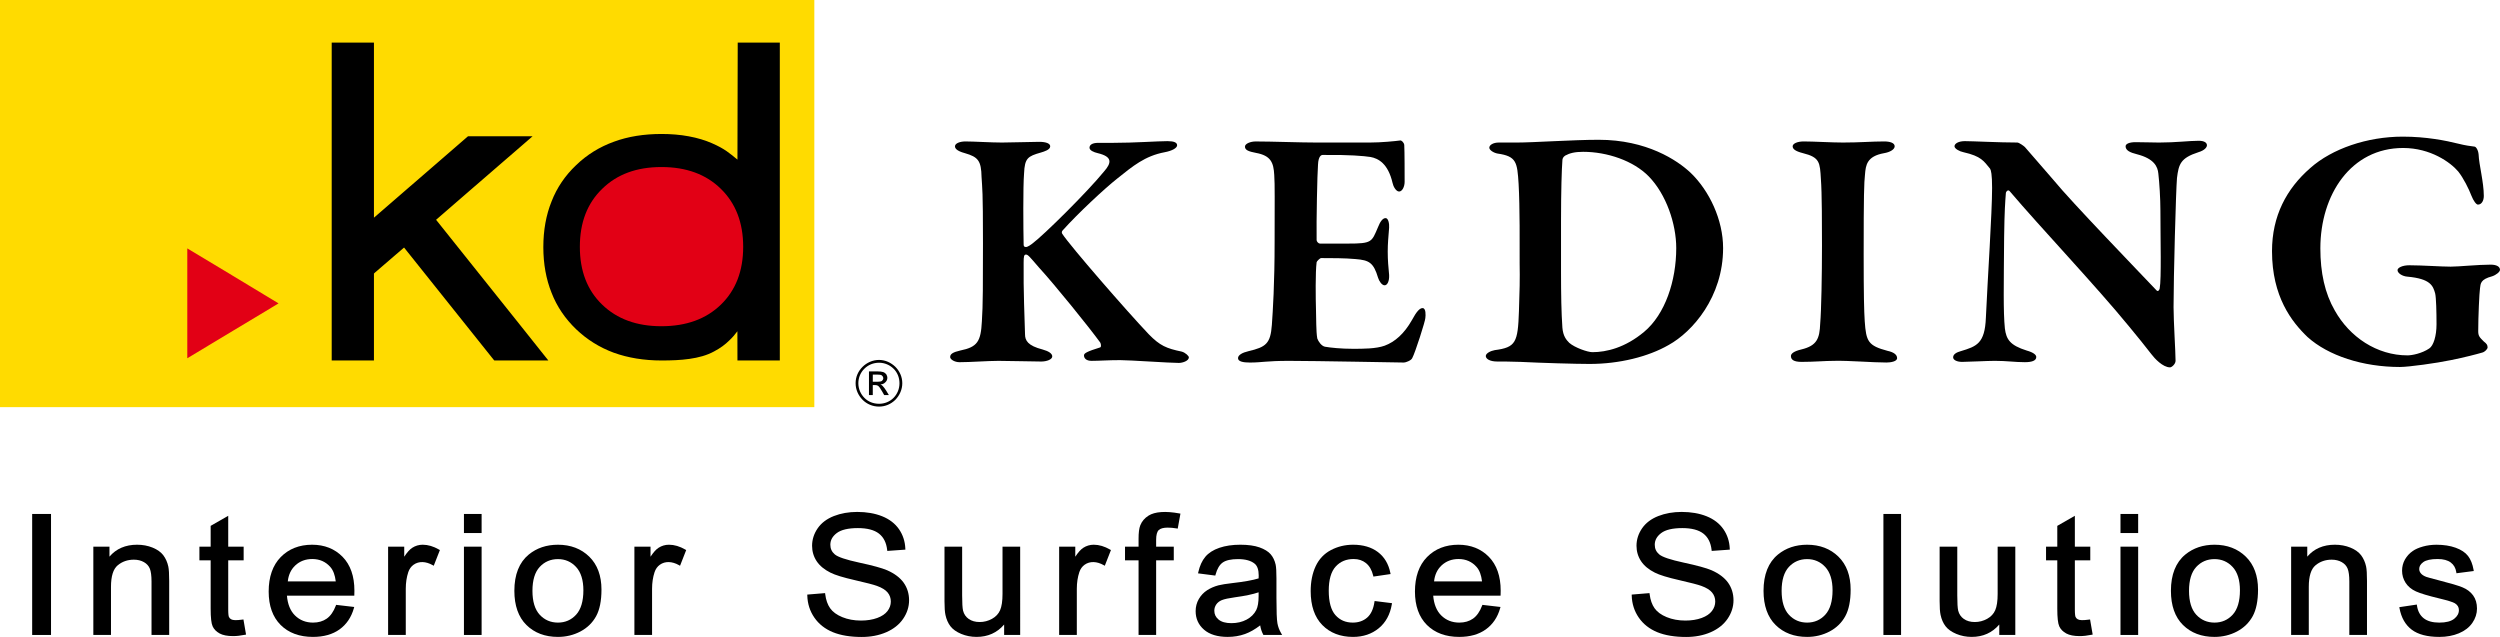 <svg xmlns="http://www.w3.org/2000/svg" xmlns:xlink="http://www.w3.org/1999/xlink" id="&#x5716;&#x5C64;_1" x="0px" y="0px" width="397.077px" height="101.173px" viewBox="0 0 397.077 101.173" xml:space="preserve"><g>	<g>		<g>			<g>				<path d="M153.332,22.465c1.314,0,4.102,0.175,5.806,0.175c1.647,0,4.598-0.113,5.917-0.113c1.103,0,1.751,0.27,1.751,0.709     c0,0.555-0.932,0.823-1.479,0.991c-2.079,0.593-2.573,0.874-2.675,3.336c-0.175,2.089-0.119,8.929-0.065,11.286     c0,0.272,0.111,0.384,0.375,0.384c0.286,0,0.888-0.444,0.947-0.496c1.855-1.366,8.814-8.27,11.444-11.497     c1.255-1.426,1.313-2.358-0.984-2.913c-0.657-0.151-1.32-0.439-1.32-0.87c0-0.44,0.431-0.769,1.374-0.769     c1.101,0,1.307,0,2.308,0c3.501,0,7.165-0.272,8.7-0.272c1.042,0,1.533,0.223,1.533,0.657c0,0.431-0.77,0.875-1.973,1.103     c-3.169,0.594-5.094,2.236-7.497,4.151c-2.096,1.65-6.362,5.645-8.72,8.279c-0.154,0.166-0.154,0.383-0.044,0.541     c1.251,1.926,10.292,12.33,13.737,15.947c1.766,1.811,2.805,2.246,5.213,2.746c0.594,0.153,1.151,0.707,1.151,0.914     c0,0.559-0.99,0.889-1.593,0.889c-1.475,0-7.774-0.445-9.311-0.445c-1.975,0-3.289,0.115-4.552,0.115     c-0.868,0-1.203-0.43-1.203-0.869c0-0.332,0.44-0.604,2.579-1.27c0.215-0.107,0.104-0.596,0-0.771     c-1.703-2.354-7.235-9.201-9.746-11.934c-1.428-1.646-1.714-2.036-2.043-2.036c-0.311,0-0.375,0.277-0.375,1.271     c-0.054,4.273,0.167,9.416,0.221,11.391c0,0.984,0.44,1.811,2.79,2.414c0.988,0.271,1.535,0.653,1.535,1.098     c0,0.482-0.872,0.814-1.751,0.814c-1.206,0-5.097-0.107-6.792-0.107c-1.7,0-4.439,0.213-6.195,0.213     c-0.763,0-1.48-0.438-1.48-0.818c0-0.492,0.45-0.772,1.597-1.036c2.744-0.555,3.278-1.427,3.443-4.651     c0.173-2.306,0.173-6.526,0.173-12.39c0-8.708-0.115-8.545-0.225-10.519c-0.048-2.578-0.544-3.181-2.634-3.784     c-1.416-0.379-1.587-0.824-1.587-1.092C151.683,22.745,152.513,22.465,153.332,22.465z"></path>				<path d="M217.562,22.64c1.813,0,4.058-0.223,4.814-0.327c0.223-0.065,0.615,0.327,0.663,0.706     c0.059,0.979,0.059,4.77,0.059,5.861c0,0.773-0.382,1.54-0.878,1.54c-0.488,0-0.935-0.82-1.043-1.378     c-0.715-3.068-2.252-3.883-3.508-4.11c-1.042-0.16-3.4-0.375-7.603-0.32c-0.223,0-0.667,0.209-0.726,1.535     c-0.116,1.359-0.271,8.982-0.221,11.997c0,0.157,0.221,0.544,0.559,0.544h4.388c3.887,0,3.778-0.229,4.814-2.634     c0.323-0.821,0.716-1.414,1.199-1.414c0.434,0,0.604,0.922,0.555,1.522c-0.121,1.534-0.221,2.525-0.221,3.781     c0,1.481,0.1,2.358,0.221,3.73c0.05,0.983-0.279,1.641-0.718,1.641c-0.434,0-0.871-0.658-1.036-1.197     c-0.722-2.413-1.424-2.796-3.567-2.97c-1.748-0.157-3.778-0.157-5.47-0.157c-0.228,0-0.724,0.546-0.724,0.656     c-0.206,1.532-0.156,5.798-0.1,7.617c0.05,1.308,0,3.338,0.204,4.497c0.175,0.486,0.663,1.196,1.222,1.309     c0.874,0.155,2.573,0.33,4.434,0.33c1.635,0,3.665,0,5.037-0.492c1.644-0.607,3.122-1.919,4.331-4.056     c0.766-1.421,1.254-1.917,1.7-1.917c0.552,0,0.496,1.145,0.438,1.584c0,0.438-1.598,5.478-2.085,6.367     c-0.165,0.379-1.045,0.696-1.31,0.696c-0.615,0-14.134-0.267-18.25-0.267c-3.662,0-4.267,0.267-6.239,0.267     c-1.047,0-1.869-0.159-1.869-0.696c0-0.505,0.717-0.89,1.646-1.104c2.8-0.662,3.509-1.2,3.729-4.161     c0.16-2.303,0.438-6.464,0.438-13.262c0-6.457,0.052-8.987-0.059-10.568c-0.106-1.974-0.536-3.077-2.907-3.508     c-1.141-0.221-1.745-0.436-1.745-0.994c0-0.49,0.924-0.822,1.693-0.822c2.58,0,7.069,0.175,9.913,0.175H217.562z"></path>				<path d="M268.534,27.454c2.959,2.845,5.148,7.448,5.148,11.95c0,7.774-4.873,13.307-8.649,15.392     c-3.234,1.863-7.836,3.01-12.551,3.01c-2.242,0-7.718-0.162-10.96-0.326c-1.639-0.059-2.845-0.059-3.71-0.059     c-1.216,0-1.822-0.439-1.822-0.873c0-0.436,0.773-0.822,1.422-0.936c3.352-0.438,3.672-1.209,3.843-6.184     c0.111-3.017,0.157-5.206,0.111-7.563c0-2.849,0.046-8.982-0.163-12.647c-0.219-3.46-0.327-4.397-3.345-4.829     c-0.608-0.108-1.31-0.544-1.31-0.93c0-0.44,0.643-0.818,1.473-0.818h2.854c2.686,0,8.979-0.44,13.037-0.44     C261.53,22.2,266.398,25.436,268.534,27.454z M248.604,24.712c-0.333,0.219-0.448,0.496-0.448,0.773     c-0.104,1.31-0.217,4.814-0.217,9.642v7.941c0,3.778,0.052,6.577,0.217,8.98c0.115,1.329,0.604,1.922,1.097,2.411     c0.87,0.763,2.911,1.476,3.67,1.476c2.237,0,5.209-0.713,8.212-3.225c3.347-2.792,5.104-8.108,5.104-13.307     c0-3.842-1.589-8.547-4.377-11.396c-2.425-2.474-6.587-3.894-10.415-3.894C250.122,24.114,249.3,24.328,248.604,24.712z"></path>				<path d="M289.213,28.442c-0.154-2.627-0.154-3.447-2.842-4.114c-1.313-0.331-1.641-0.704-1.641-1.092     c0-0.439,0.771-0.771,1.745-0.771c1.585,0,4.447,0.175,6.243,0.175c2.688,0,4.6-0.175,6.528-0.175     c0.933,0,1.688,0.225,1.688,0.771c0,0.498-0.755,0.941-1.688,1.092c-2.75,0.492-2.904,1.914-3.025,3.353     c-0.15,1.359-0.213,3.28-0.213,12.703c0,6.624,0.063,8.977,0.169,10.637c0.221,3.224,0.54,3.884,3.62,4.705     c0.978,0.21,1.522,0.605,1.522,1.158c0,0.537-1.035,0.696-1.695,0.696c-2.196,0-5.91-0.317-8.216-0.267     c-1.585,0-3.22,0.166-5.255,0.166c-1.32,0-1.699-0.391-1.699-0.932c0-0.386,0.49-0.769,1.641-1.039     c2.518-0.604,2.909-1.75,3.007-4.105c0.182-2.088,0.284-7.73,0.284-12.388C289.387,36.228,289.387,30.523,289.213,28.442z"></path>				<path d="M312.08,22.417c1.209,0,5.538,0.223,8.332,0.223c0.271,0,1.03,0.541,1.201,0.714c0.821,0.974,2.353,2.675,4.604,5.307     c2.681,3.292,13.41,14.407,16.323,17.477c0.271,0.274,0.487-0.214,0.487-0.331c0.286-1.585,0.112-7.778,0.112-12.382     c0-1.857-0.162-4.438-0.329-5.861c-0.104-1.093-0.652-2.355-3.389-3.062c-1.104-0.274-1.812-0.612-1.812-1.266     c0-0.392,0.604-0.655,1.587-0.655c1.376,0,2.629,0.06,3.73,0.06c2.618,0,4.866-0.282,6.293-0.282c0.932,0,1.31,0.331,1.31,0.715     c0,0.328-0.378,0.815-1.357,1.103c-2.859,0.924-3.128,1.915-3.401,4.099c-0.171,1.977-0.544,15.841-0.544,20.489     c0,2.306,0.318,7.125,0.318,8.549c0,0.492-0.594,1.035-0.88,1.035c-1.143,0-2.452-1.418-2.95-2.081     c-1.038-1.362-2.089-2.626-3.562-4.427c-5.148-6.303-14.079-15.738-18.955-21.477c-0.272-0.329-0.603,0.104-0.603,0.27     c-0.11,1.472-0.221,2.732-0.279,7.062c-0.054,7.618-0.151,11.782,0.119,14.469c0.219,1.748,0.819,2.678,3.449,3.507     c1.15,0.322,1.537,0.707,1.537,1.036c0,0.605-0.764,0.818-1.811,0.818c-1.589,0-2.844-0.213-4.769-0.213     c-1.201,0-4.269,0.166-5.201,0.166c-0.777,0-1.422-0.281-1.422-0.725c0-0.539,0.645-0.819,1.199-0.976     c2.522-0.76,3.843-1.2,4.001-5.317c0.277-6.143,0.988-16.66,0.988-20.602c0-2.179-0.172-2.842-0.322-3.065     c-1.001-1.208-1.379-1.975-4.225-2.618c-0.611-0.118-1.425-0.552-1.425-0.941C310.438,22.797,311.089,22.417,312.08,22.417z"></path>				<path d="M390.551,22.844c0.886,0.23,1.979,0.392,2.475,0.443c0.215,0,0.593,0.504,0.655,1.269     c0.058,1.59,0.825,4.382,0.825,6.575c0,0.704-0.327,1.367-0.934,1.367c-0.275,0-0.714-0.598-1.043-1.432     c-0.388-1.031-1.262-2.79-2.085-3.824c-1.201-1.426-4.377-3.737-8.754-3.737c-8.282,0-13.146,7.404-13.146,15.95     c0,3.838,0.707,7.118,2.29,9.861c2.36,4.217,6.685,7.129,11.554,7.129c0.663,0,2.257-0.282,3.46-1.104     c0.658-0.436,1.146-1.963,1.146-3.828c0-1.923-0.054-4.22-0.211-4.885c-0.335-1.259-0.775-2.355-4.396-2.684     c-0.811-0.054-1.586-0.547-1.586-1.039c0-0.381,0.775-0.771,1.868-0.771c2.021,0,5.092,0.219,6.572,0.219     c1.308,0,4.329-0.318,6.352-0.318c1.04,0,1.482,0.378,1.482,0.819c0,0.321-0.595,0.817-1.257,1.034     c-1.869,0.497-1.818,1.151-1.919,1.917c-0.108,0.661-0.283,4.549-0.283,6.793c0,0.777,0.225,0.98,0.888,1.645     c0.442,0.334,0.601,0.551,0.601,0.93c0,0.275-0.439,0.715-0.821,0.819c-0.93,0.273-2.794,0.761-4.992,1.204     c-2.352,0.492-6.73,1.093-8.107,1.093c-5.909,0-11.394-1.8-14.678-4.759c-2.517-2.412-5.643-6.408-5.643-13.641     c0-5.587,2.3-9.913,6.087-13.206c3.444-3.061,9.029-4.981,14.672-4.981C385.354,21.704,388.422,22.313,390.551,22.844z"></path>			</g>		</g>		<g>			<g>				<g>					<polygon fill-rule="evenodd" clip-rule="evenodd" fill="#FFDB00" points="0,0 129.34,0 129.34,64.667 0,64.667 0,0      "></polygon>				</g>				<path d="M117.172,6.771v0.34l-0.042,18.242c-0.655-0.548-1.182-0.962-1.712-1.34c-0.648-0.446-1.316-0.815-2.329-1.261     c-1.043-0.459-2.292-0.844-3.689-1.1c-1.361-0.256-2.834-0.373-4.325-0.373c-2.784,0-5.313,0.398-7.574,1.233     c-2.267,0.821-4.272,2.055-5.999,3.723c-1.735,1.643-3.046,3.573-3.891,5.744c-0.875,2.167-1.313,4.581-1.313,7.276     c0,2.659,0.438,5.083,1.313,7.262c0.845,2.182,2.156,4.101,3.891,5.77c1.727,1.652,3.732,2.901,5.999,3.74     c2.261,0.811,4.79,1.229,7.574,1.229c1.522,0,3.036-0.05,4.439-0.255c1.435-0.205,2.759-0.555,3.908-1.186     c0.99-0.521,1.756-1.09,2.427-1.755c0.467-0.433,0.876-0.917,1.272-1.445l0.008,4.285v0.355h6.729V6.771H117.172z"></path>				<g>					<path fill-rule="evenodd" clip-rule="evenodd" d="M69.263,34.91c4.446,5.585,8.885,11.125,13.31,16.67      c1.363,1.706,2.719,3.413,4.079,5.123l0.448,0.555h-8.581l-0.125-0.136L64.177,39.316c-1.541,1.333-3.088,2.662-4.625,3.978      c-0.05,0.072-0.102,0.115-0.158,0.136v13.473v0.355h-6.71V6.771h6.71v17.354v10.449L74.33,21.646h0.129h10.126l-0.692,0.602      c-2.824,2.442-5.641,4.888-8.477,7.33C73.373,31.341,71.321,33.141,69.263,34.91L69.263,34.91z"></path>				</g>				<g>					<path fill-rule="evenodd" clip-rule="evenodd" fill="#E20015" d="M105.053,53.217c-4.264,0-7.758-1.287-10.387-3.825      c-2.634-2.54-3.971-5.968-3.971-10.19c0-4.225,1.335-7.66,3.969-10.211c2.612-2.561,6.109-3.862,10.388-3.862      c4.305,0,7.81,1.297,10.416,3.856c2.635,2.566,3.973,6.005,3.973,10.217c0,4.209-1.333,7.637-3.963,10.188      C112.862,51.929,109.354,53.217,105.053,53.217z"></path>					<path d="M105.053,26.531c3.941,0,7.085,1.149,9.434,3.454c2.36,2.299,3.553,5.371,3.553,9.217c0,3.833-1.18,6.896-3.537,9.181      c-2.354,2.283-5.497,3.431-9.45,3.431c-3.935,0-7.048-1.148-9.413-3.431c-2.371-2.286-3.542-5.349-3.542-9.181      c0-3.846,1.171-6.907,3.542-9.204C98.005,27.68,101.119,26.531,105.053,26.531 M105.053,23.727      c-4.659,0-8.486,1.436-11.375,4.268c-2.905,2.814-4.384,6.588-4.384,11.207c0,4.617,1.48,8.385,4.4,11.2      c2.897,2.797,6.719,4.217,11.359,4.217c4.678,0,8.514-1.421,11.403-4.223c2.912-2.825,4.388-6.591,4.388-11.194      c0-4.605-1.48-8.382-4.401-11.226C113.574,25.159,109.739,23.727,105.053,23.727L105.053,23.727z"></path>				</g>				<g>					<polygon fill-rule="evenodd" clip-rule="evenodd" fill="#E20015" points="44.242,48.189 37.002,52.539 29.748,56.902       29.748,48.189 29.748,39.451 37.002,43.813 44.242,48.189      "></polygon>				</g>			</g>		</g>		<g>			<path fill-rule="evenodd" clip-rule="evenodd" d="M139.622,57.167c1.011,0,1.914,0.447,2.59,1.096    c0.667,0.674,1.099,1.576,1.099,2.604c0,1.015-0.432,1.937-1.099,2.63c-0.676,0.668-1.579,1.082-2.59,1.082    c-1.034,0-1.962-0.414-2.621-1.082c-0.684-0.693-1.105-1.615-1.105-2.63c0-1.028,0.421-1.931,1.105-2.604    C137.66,57.614,138.588,57.167,139.622,57.167L139.622,57.167L139.622,57.167z M139.622,57.614c-0.922,0-1.741,0.354-2.323,0.94    c-0.6,0.575-0.967,1.41-0.967,2.313c0,0.907,0.367,1.729,0.967,2.333c0.582,0.594,1.401,0.933,2.323,0.933    c0.884,0,1.702-0.339,2.293-0.933c0.603-0.604,0.949-1.426,0.949-2.333c0-0.902-0.346-1.737-0.949-2.313    C141.324,57.968,140.506,57.614,139.622,57.614L139.622,57.614L139.622,57.614z M138.019,62.753v-3.766h1.299    c0.438,0,0.757,0.044,0.949,0.106c0.196,0.065,0.369,0.197,0.494,0.343c0.106,0.184,0.177,0.38,0.177,0.576    c0,0.263-0.109,0.508-0.303,0.693c-0.217,0.232-0.461,0.338-0.798,0.352c0.146,0.081,0.254,0.129,0.337,0.224    c0.152,0.154,0.332,0.382,0.563,0.74l0.444,0.731h-0.744l-0.33-0.582c-0.271-0.484-0.469-0.752-0.638-0.887    c-0.117-0.082-0.279-0.125-0.494-0.125h-0.351v1.594H138.019L138.019,62.753z M138.625,60.635h0.743    c0.348,0,0.59-0.046,0.723-0.144c0.124-0.123,0.201-0.252,0.201-0.408c0-0.118-0.04-0.244-0.098-0.311    c-0.065-0.105-0.158-0.16-0.259-0.217c-0.114-0.027-0.313-0.057-0.617-0.057h-0.692V60.635L138.625,60.635z"></path>		</g>	</g>	<g>		<rect x="5.109" y="81.633" width="2.994" height="19.219"></rect>		<path d="M25.943,88.198c-0.379-0.504-0.956-0.916-1.709-1.223c-0.746-0.303-1.574-0.457-2.458-0.457   c-1.847,0-3.32,0.637-4.389,1.894v-1.585h-2.562v14.023h2.804v-7.642c0-1.685,0.358-2.834,1.065-3.419   c0.712-0.595,1.578-0.896,2.567-0.896c0.613,0,1.154,0.133,1.606,0.393c0.45,0.26,0.753,0.596,0.929,1.027   c0.179,0.443,0.271,1.131,0.271,2.047v8.49h2.806v-8.58c0-1.077-0.046-1.847-0.14-2.289   C26.585,89.301,26.319,88.701,25.943,88.198z"></path>		<path d="M38.49,98.412c-0.966,0.134-1.485,0.117-1.785-0.054c-0.161-0.092-0.273-0.211-0.342-0.366   c-0.052-0.112-0.114-0.409-0.114-1.195v-7.801h2.45v-2.169h-2.45v-4.904l-2.79,1.6v3.305h-1.787v2.169h1.787v7.671   c0,1.43,0.103,2.35,0.314,2.81c0.214,0.47,0.588,0.851,1.108,1.133c0.512,0.28,1.233,0.421,2.145,0.421   c0.553,0,1.185-0.07,1.877-0.209l0.177-0.035l-0.413-2.398L38.49,98.412z"></path>		<path d="M49.57,86.519c-2.026,0-3.701,0.658-4.978,1.958c-1.274,1.299-1.919,3.142-1.919,5.479c0,2.261,0.64,4.046,1.9,5.306   c1.262,1.26,2.989,1.899,5.132,1.899c1.7,0,3.122-0.401,4.223-1.192c1.103-0.793,1.868-1.92,2.274-3.354l0.06-0.209l-2.877-0.336   l-0.051,0.135c-0.353,0.937-0.835,1.625-1.434,2.049c-0.596,0.421-1.33,0.635-2.181,0.635c-1.143,0-2.111-0.385-2.875-1.143   c-0.73-0.727-1.158-1.778-1.271-3.131h10.7l0.005-0.178c0.009-0.277,0.012-0.484,0.012-0.623c0-2.294-0.631-4.104-1.879-5.376   C53.162,87.164,51.533,86.519,49.57,86.519z M45.711,92.343c0.108-1.047,0.509-1.898,1.189-2.535   c0.723-0.674,1.631-1.018,2.696-1.018c1.175,0,2.143,0.43,2.878,1.275c0.449,0.51,0.736,1.275,0.855,2.277H45.711z"></path>		<path d="M67.134,86.519c-0.601,0-1.161,0.166-1.663,0.492c-0.401,0.261-0.817,0.727-1.266,1.414v-1.598h-2.562v14.023h2.806   v-7.334c0-0.954,0.135-1.843,0.397-2.641c0.168-0.501,0.45-0.896,0.838-1.174c0.846-0.607,1.959-0.544,3.022,0.055l0.184,0.104   l0.977-2.493l-0.137-0.079C68.857,86.778,67.983,86.519,67.134,86.519z"></path>		<rect x="73.688" y="86.827" width="2.806" height="14.024"></rect>		<rect x="73.688" y="81.633" width="2.806" height="3.03"></rect>		<path d="M88.62,86.519c-1.812,0-3.371,0.523-4.637,1.56c-1.517,1.247-2.287,3.185-2.287,5.761c0,2.346,0.644,4.173,1.917,5.429   c1.271,1.255,2.955,1.893,5.007,1.893c1.28,0,2.479-0.289,3.558-0.857c1.086-0.571,1.927-1.386,2.498-2.421   c0.569-1.027,0.856-2.453,0.856-4.236c0-2.209-0.65-3.969-1.936-5.229S90.637,86.519,88.62,86.519z M88.62,98.888   c-1.157,0-2.132-0.42-2.895-1.246c-0.768-0.83-1.156-2.109-1.156-3.803s0.388-2.97,1.154-3.795   c0.764-0.824,1.739-1.241,2.896-1.241c1.142,0,2.11,0.421,2.877,1.247c0.771,0.83,1.163,2.08,1.163,3.712   c0,1.734-0.39,3.038-1.158,3.874C90.74,98.466,89.771,98.888,88.62,98.888z"></path>		<path d="M106.252,86.519c-0.601,0-1.161,0.166-1.663,0.492c-0.4,0.261-0.817,0.727-1.266,1.414v-1.598h-2.561v14.023h2.806v-7.334   c0-0.954,0.135-1.843,0.397-2.641c0.168-0.501,0.451-0.896,0.839-1.174c0.844-0.607,1.958-0.544,3.022,0.055l0.185,0.104   l0.977-2.493l-0.136-0.079C107.975,86.778,107.102,86.519,106.252,86.519z"></path>		<path d="M140.895,90.571c-0.801-0.347-2.291-0.754-4.426-1.213c-2.094-0.451-3.398-0.889-3.877-1.305   c-0.475-0.404-0.707-0.904-0.707-1.53c0-0.726,0.333-1.331,1.016-1.853c0.691-0.525,1.822-0.793,3.361-0.793   c1.475,0,2.599,0.295,3.343,0.875c0.737,0.574,1.175,1.441,1.303,2.575l0.021,0.177l2.873-0.205l-0.007-0.18   c-0.048-1.138-0.387-2.17-1.007-3.068c-0.622-0.898-1.523-1.59-2.675-2.053c-1.142-0.456-2.475-0.688-3.96-0.688   c-1.351,0-2.599,0.22-3.708,0.655c-1.122,0.44-1.987,1.097-2.576,1.95c-0.587,0.855-0.885,1.787-0.885,2.773   c0,0.898,0.245,1.723,0.727,2.448c0.48,0.723,1.216,1.334,2.189,1.817c0.748,0.379,2.016,0.768,3.874,1.191   c1.81,0.414,2.99,0.722,3.511,0.914c0.794,0.287,1.367,0.642,1.704,1.055c0.337,0.412,0.501,0.881,0.501,1.433   c0,0.538-0.177,1.044-0.524,1.502c-0.351,0.463-0.899,0.833-1.629,1.103c-0.744,0.273-1.615,0.413-2.588,0.413   c-1.097,0-2.099-0.185-2.975-0.547c-0.867-0.356-1.512-0.829-1.916-1.401c-0.41-0.576-0.673-1.328-0.787-2.236l-0.021-0.176   l-2.829,0.234l0.005,0.175c0.038,1.29,0.415,2.464,1.123,3.487c0.707,1.025,1.696,1.803,2.937,2.311   c1.232,0.504,2.774,0.76,4.584,0.76c1.436,0,2.746-0.254,3.898-0.755c1.16-0.505,2.062-1.224,2.684-2.136   c0.622-0.913,0.938-1.902,0.938-2.939c0-1.045-0.289-1.983-0.858-2.787C142.962,91.756,142.075,91.089,140.895,90.571z"></path>		<path d="M159.231,94.327c0,1.133-0.129,2.006-0.386,2.594c-0.247,0.571-0.677,1.031-1.28,1.367   c-0.609,0.338-1.271,0.51-1.966,0.51c-0.689,0-1.272-0.165-1.735-0.488c-0.462-0.324-0.757-0.758-0.902-1.324   c-0.094-0.404-0.144-1.213-0.144-2.4v-7.758h-2.804v8.645c0,1.008,0.05,1.729,0.153,2.199c0.15,0.701,0.415,1.303,0.785,1.789   c0.375,0.492,0.952,0.903,1.714,1.223c0.755,0.316,1.578,0.477,2.446,0.477c1.791,0,3.26-0.66,4.376-1.966v1.657h2.547V86.827   h-2.804V94.327z"></path>		<path d="M173.717,86.519c-0.601,0-1.161,0.166-1.663,0.492c-0.401,0.261-0.817,0.727-1.266,1.414v-1.598h-2.562v14.023h2.806   v-7.334c0-0.954,0.135-1.843,0.397-2.641c0.168-0.501,0.45-0.896,0.838-1.174c0.844-0.607,1.959-0.544,3.022,0.055l0.185,0.104   l0.977-2.493l-0.137-0.079C175.44,86.778,174.566,86.519,173.717,86.519z"></path>		<path d="M182.422,81.898c-0.624,0.393-1.065,0.913-1.313,1.55c-0.183,0.469-0.27,1.16-0.27,2.111v1.268h-2.152v2.169h2.152v11.854   h2.792V88.996h2.801v-2.169h-2.801v-1.076c0-0.768,0.136-1.289,0.404-1.552c0.269-0.265,0.755-0.397,1.441-0.397   c0.434,0,0.908,0.042,1.404,0.127l0.179,0.029l0.431-2.379l-0.181-0.033C185.148,81.146,183.426,81.264,182.422,81.898z"></path>		<path d="M202.893,98.993c-0.103-0.553-0.154-1.914-0.154-4.048v-3.087c0-1.051-0.041-1.761-0.126-2.174   c-0.148-0.66-0.418-1.217-0.798-1.656c-0.381-0.438-0.977-0.804-1.771-1.088c-0.785-0.279-1.812-0.422-3.052-0.422   c-1.251,0-2.37,0.165-3.322,0.492c-0.966,0.33-1.717,0.813-2.233,1.432c-0.512,0.615-0.886,1.432-1.108,2.426l-0.044,0.197   l2.742,0.355l0.042-0.156c0.248-0.922,0.633-1.568,1.14-1.922c0.512-0.358,1.33-0.54,2.43-0.54c1.177,0,2.07,0.25,2.657,0.742   c0.413,0.347,0.624,0.97,0.624,1.851c0,0.073-0.004,0.229-0.011,0.47c-0.918,0.287-2.326,0.538-4.185,0.749   c-0.986,0.114-1.702,0.229-2.191,0.352c-0.665,0.176-1.273,0.439-1.805,0.783c-0.541,0.348-0.984,0.816-1.319,1.393   c-0.335,0.578-0.505,1.225-0.505,1.924c0,1.191,0.448,2.185,1.336,2.95c0.877,0.759,2.143,1.145,3.761,1.145   c0.973,0,1.899-0.156,2.748-0.462c0.771-0.276,1.58-0.737,2.406-1.371c0.086,0.529,0.242,1.008,0.462,1.425l0.052,0.099h2.978   l-0.163-0.277C203.188,100.069,202.99,99.538,202.893,98.993z M199.906,94.077v0.584c0,0.986-0.126,1.737-0.373,2.232   c-0.326,0.641-0.842,1.152-1.534,1.521c-0.7,0.374-1.512,0.563-2.416,0.563c-0.9,0-1.586-0.193-2.04-0.574   c-0.452-0.379-0.672-0.838-0.672-1.401c0-0.366,0.101-0.692,0.307-0.995c0.204-0.299,0.5-0.529,0.879-0.686   c0.397-0.164,1.098-0.316,2.08-0.451C197.75,94.651,199.016,94.386,199.906,94.077z"></path>		<path d="M218.299,95.638c-0.165,1.107-0.554,1.935-1.156,2.459c-0.604,0.523-1.37,0.791-2.275,0.791   c-1.146,0-2.048-0.389-2.759-1.186c-0.705-0.794-1.063-2.098-1.063-3.875c0-1.752,0.371-3.045,1.103-3.843   c0.737-0.804,1.672-1.194,2.855-1.194c0.775,0,1.417,0.215,1.961,0.654c0.539,0.434,0.92,1.097,1.135,1.971l0.039,0.163   l2.728-0.401l-0.039-0.189c-0.285-1.418-0.95-2.531-1.977-3.307c-1.021-0.771-2.347-1.162-3.942-1.162   c-1.26,0-2.442,0.285-3.515,0.85c-1.085,0.57-1.902,1.437-2.432,2.574c-0.523,1.125-0.787,2.453-0.787,3.947   c0,2.32,0.62,4.131,1.845,5.383c1.227,1.252,2.866,1.888,4.877,1.888c1.605,0,2.981-0.463,4.087-1.373   c1.11-0.912,1.809-2.189,2.076-3.796l0.032-0.189l-2.766-0.343L218.299,95.638z"></path>		<path d="M231.634,86.519c-2.025,0-3.701,0.658-4.978,1.958c-1.274,1.299-1.919,3.142-1.919,5.479c0,2.261,0.64,4.046,1.899,5.306   c1.263,1.26,2.989,1.899,5.132,1.899c1.7,0,3.122-0.401,4.223-1.192c1.103-0.793,1.868-1.92,2.274-3.354l0.061-0.209l-2.877-0.336   l-0.052,0.135c-0.353,0.937-0.835,1.625-1.434,2.049c-0.596,0.421-1.33,0.635-2.181,0.635c-1.144,0-2.111-0.385-2.875-1.143   c-0.73-0.727-1.158-1.778-1.271-3.131h10.699l0.006-0.178c0.009-0.277,0.013-0.484,0.013-0.623c0-2.294-0.632-4.104-1.879-5.376   C235.226,87.164,233.597,86.519,231.634,86.519z M227.775,92.343c0.107-1.047,0.509-1.898,1.189-2.535   c0.723-0.674,1.631-1.018,2.696-1.018c1.175,0,2.143,0.43,2.878,1.275c0.449,0.51,0.736,1.275,0.854,2.277H227.775z"></path>		<path d="M271.838,90.571c-0.802-0.347-2.291-0.754-4.427-1.213c-2.094-0.451-3.398-0.889-3.877-1.305   c-0.475-0.404-0.707-0.904-0.707-1.53c0-0.726,0.333-1.331,1.016-1.853c0.691-0.525,1.822-0.793,3.361-0.793   c1.475,0,2.599,0.295,3.343,0.875c0.737,0.574,1.176,1.441,1.303,2.575l0.021,0.177l2.873-0.205l-0.007-0.18   c-0.048-1.138-0.387-2.17-1.007-3.068c-0.622-0.898-1.522-1.59-2.675-2.053c-1.142-0.456-2.475-0.688-3.96-0.688   c-1.351,0-2.599,0.22-3.708,0.655c-1.122,0.44-1.987,1.097-2.576,1.95c-0.587,0.855-0.885,1.787-0.885,2.773   c0,0.898,0.245,1.723,0.728,2.448c0.48,0.723,1.216,1.334,2.188,1.817c0.748,0.379,2.016,0.768,3.874,1.191   c1.81,0.414,2.99,0.722,3.511,0.914c0.795,0.287,1.367,0.642,1.704,1.055c0.337,0.412,0.501,0.881,0.501,1.433   c0,0.538-0.177,1.044-0.524,1.502c-0.351,0.463-0.898,0.833-1.629,1.103c-0.744,0.273-1.615,0.413-2.588,0.413   c-1.098,0-2.099-0.185-2.975-0.547c-0.867-0.356-1.512-0.829-1.916-1.401c-0.409-0.576-0.674-1.328-0.787-2.236l-0.021-0.176   l-2.829,0.234l0.005,0.175c0.038,1.29,0.415,2.464,1.123,3.487c0.707,1.025,1.696,1.803,2.937,2.311   c1.232,0.504,2.774,0.76,4.584,0.76c1.437,0,2.746-0.254,3.898-0.755c1.159-0.505,2.062-1.224,2.684-2.136   c0.622-0.913,0.938-1.902,0.938-2.939c0-1.045-0.289-1.983-0.857-2.787C273.904,91.756,273.018,91.089,271.838,90.571z"></path>		<path d="M287.027,86.519c-1.812,0-3.372,0.523-4.638,1.56c-1.518,1.247-2.286,3.185-2.286,5.761c0,2.346,0.644,4.173,1.916,5.429   c1.271,1.255,2.955,1.893,5.008,1.893c1.279,0,2.478-0.289,3.558-0.857c1.087-0.571,1.927-1.386,2.497-2.421   c0.569-1.027,0.856-2.453,0.856-4.236c0-2.209-0.65-3.969-1.936-5.229S289.045,86.519,287.027,86.519z M287.027,98.888   c-1.158,0-2.133-0.42-2.895-1.246c-0.768-0.83-1.156-2.109-1.156-3.803s0.389-2.97,1.154-3.795   c0.764-0.824,1.738-1.241,2.896-1.241c1.142,0,2.109,0.421,2.877,1.247c0.771,0.83,1.163,2.08,1.163,3.712   c0,1.734-0.391,3.038-1.158,3.874C289.147,98.466,288.178,98.888,287.027,98.888z"></path>		<rect x="299.144" y="81.633" width="2.804" height="19.219"></rect>		<path d="M317.289,94.327c0,1.133-0.129,2.006-0.386,2.594c-0.246,0.571-0.678,1.031-1.28,1.367   c-0.609,0.338-1.271,0.51-1.966,0.51c-0.689,0-1.272-0.165-1.735-0.488c-0.463-0.324-0.757-0.758-0.902-1.324   c-0.094-0.404-0.144-1.213-0.144-2.4v-7.758h-2.804v8.645c0,1.008,0.049,1.729,0.152,2.199c0.15,0.701,0.414,1.303,0.785,1.789   c0.376,0.492,0.952,0.903,1.714,1.223c0.755,0.316,1.578,0.477,2.446,0.477c1.79,0,3.26-0.66,4.377-1.966v1.657h2.547V86.827   h-2.805V94.327z"></path>		<path d="M331.791,98.412c-0.966,0.134-1.483,0.117-1.784-0.054c-0.162-0.092-0.273-0.211-0.343-0.366   c-0.051-0.112-0.113-0.409-0.113-1.195v-7.801h2.45v-2.169h-2.45v-4.904l-2.79,1.6v3.305h-1.787v2.169h1.787v7.671   c0,1.43,0.103,2.35,0.313,2.81c0.215,0.47,0.589,0.851,1.108,1.133c0.512,0.28,1.233,0.421,2.145,0.421   c0.553,0,1.185-0.07,1.877-0.209l0.178-0.035l-0.413-2.398L331.791,98.412z"></path>		<rect x="336.799" y="81.633" width="2.807" height="3.03"></rect>		<rect x="336.799" y="86.827" width="2.807" height="14.024"></rect>		<path d="M351.733,86.519c-1.812,0-3.371,0.523-4.637,1.56c-1.518,1.247-2.287,3.185-2.287,5.761c0,2.346,0.644,4.173,1.916,5.429   c1.271,1.255,2.955,1.893,5.008,1.893c1.28,0,2.479-0.289,3.558-0.857c1.087-0.571,1.927-1.386,2.498-2.421   c0.568-1.027,0.856-2.453,0.856-4.236c0-2.209-0.651-3.969-1.937-5.229S353.751,86.519,351.733,86.519z M351.733,98.888   c-1.157,0-2.132-0.42-2.895-1.246c-0.768-0.83-1.155-2.109-1.155-3.803s0.388-2.97,1.153-3.795   c0.765-0.824,1.739-1.241,2.896-1.241c1.142,0,2.109,0.421,2.877,1.247c0.771,0.83,1.163,2.08,1.163,3.712   c0,1.734-0.39,3.038-1.157,3.874C353.854,98.466,352.884,98.888,351.733,98.888z"></path>		<path d="M375.022,88.198c-0.379-0.504-0.955-0.916-1.709-1.223c-0.746-0.303-1.574-0.457-2.458-0.457   c-1.848,0-3.32,0.637-4.39,1.894v-1.585h-2.562v14.023h2.805v-7.642c0-1.685,0.357-2.834,1.065-3.419   c0.712-0.595,1.577-0.896,2.566-0.896c0.613,0,1.154,0.133,1.606,0.393c0.45,0.26,0.753,0.596,0.929,1.027   c0.179,0.443,0.271,1.131,0.271,2.047v8.49h2.806v-8.58c0-1.077-0.046-1.847-0.14-2.289   C375.664,89.301,375.398,88.701,375.022,88.198z"></path>		<path d="M392.806,94.565c-0.406-0.557-0.974-0.986-1.685-1.277c-0.684-0.279-1.907-0.645-3.63-1.081   c-1.461-0.378-1.968-0.528-2.133-0.585c-0.392-0.15-0.679-0.338-0.855-0.563c-0.173-0.207-0.256-0.434-0.256-0.692   c0-0.414,0.209-0.769,0.642-1.085c0.443-0.326,1.213-0.492,2.287-0.492c0.902,0,1.604,0.188,2.086,0.555   c0.484,0.367,0.77,0.867,0.871,1.527l0.026,0.178l2.753-0.356l-0.032-0.19c-0.159-0.909-0.454-1.648-0.876-2.195   c-0.427-0.555-1.09-0.996-1.973-1.315c-0.868-0.314-1.89-0.474-3.033-0.474c-0.762,0-1.487,0.096-2.153,0.283   c-0.67,0.188-1.209,0.424-1.604,0.7c-0.524,0.356-0.946,0.812-1.255,1.354c-0.307,0.545-0.463,1.145-0.463,1.781   c0,0.7,0.189,1.351,0.563,1.932c0.375,0.581,0.93,1.041,1.649,1.367c0.701,0.318,1.964,0.695,3.749,1.124   c1.303,0.312,2.121,0.567,2.436,0.761c0.424,0.268,0.631,0.619,0.631,1.078c0,0.527-0.243,0.979-0.743,1.379   c-0.507,0.404-1.305,0.609-2.375,0.609c-1.063,0-1.896-0.234-2.477-0.694c-0.579-0.456-0.936-1.126-1.063-1.989l-0.026-0.184   l-2.781,0.415l0.035,0.188c0.278,1.49,0.933,2.631,1.943,3.394c1.009,0.758,2.483,1.143,4.382,1.143   c1.148,0,2.192-0.193,3.104-0.575c0.924-0.385,1.64-0.939,2.131-1.646c0.493-0.71,0.742-1.479,0.742-2.284   C393.422,95.829,393.215,95.127,392.806,94.565z"></path>	</g></g></svg>